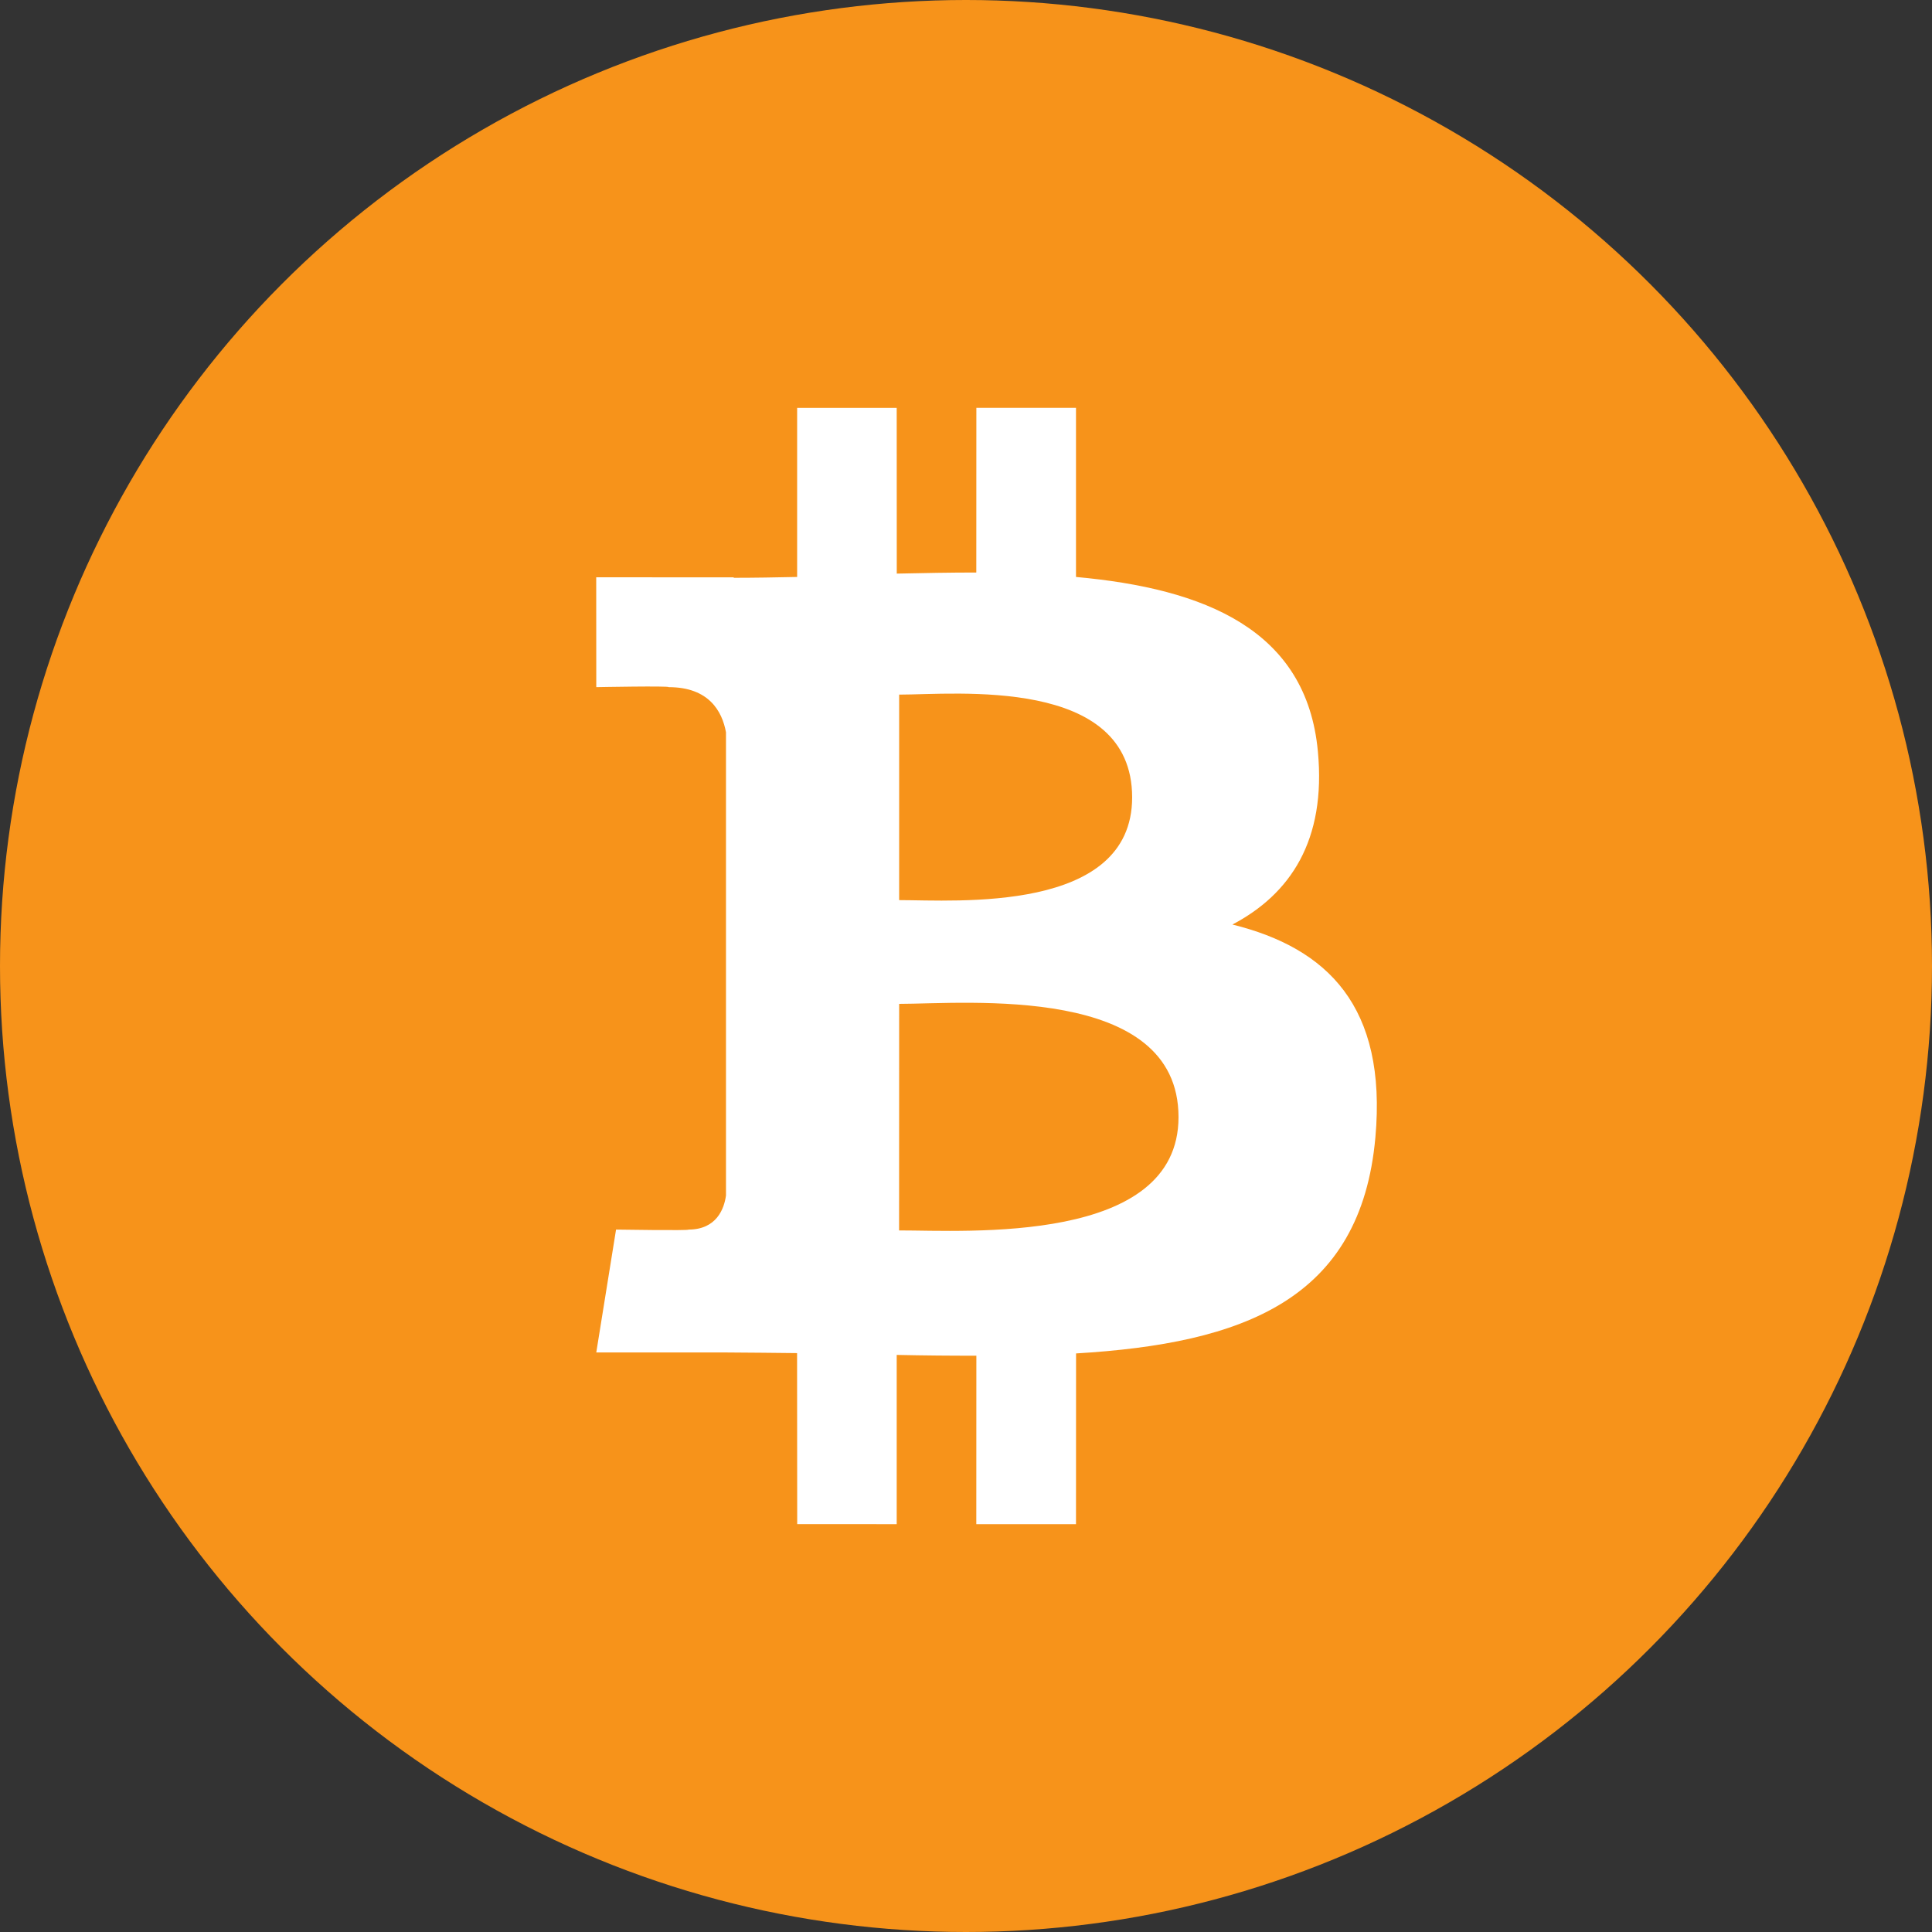 <svg width="30" height="30" viewBox="0 0 30 30" fill="none" xmlns="http://www.w3.org/2000/svg">
<rect x="0" y="0" width="30" height="30" fill="#333333" stroke="none"/>
<circle cx="15" cy="15" r="15" fill="#F7931A"/>
<path d="M19.137 14.356C20.034 13.884 20.595 13.053 20.464 11.668C20.288 9.775 18.706 9.14 16.708 8.959L16.708 6.333H15.161L15.16 8.89C14.753 8.89 14.338 8.898 13.925 8.907L13.924 6.334L12.378 6.334L12.378 8.959C12.043 8.966 11.714 8.972 11.393 8.972V8.965L9.258 8.964L9.259 10.67C9.259 10.67 10.401 10.648 10.383 10.67C11.009 10.67 11.214 11.046 11.273 11.371L11.273 14.362V18.564C11.245 18.767 11.129 19.092 10.691 19.093C10.711 19.111 9.566 19.093 9.566 19.093L9.259 21.001H11.272C11.647 21.002 12.016 21.008 12.377 21.011L12.379 23.666L13.924 23.667L13.924 21.039C14.349 21.048 14.76 21.052 15.161 21.051L15.16 23.667H16.708L16.709 21.016C19.309 20.861 21.131 20.184 21.357 17.661C21.539 15.629 20.614 14.722 19.137 14.356ZM13.962 10.786C14.835 10.786 17.579 10.498 17.58 12.382C17.579 14.188 14.835 13.977 13.962 13.977V10.786ZM13.961 19.106L13.962 15.588C15.01 15.587 18.299 15.276 18.3 17.346C18.3 19.331 15.01 19.105 13.961 19.106Z" fill="white"/>
</svg>

